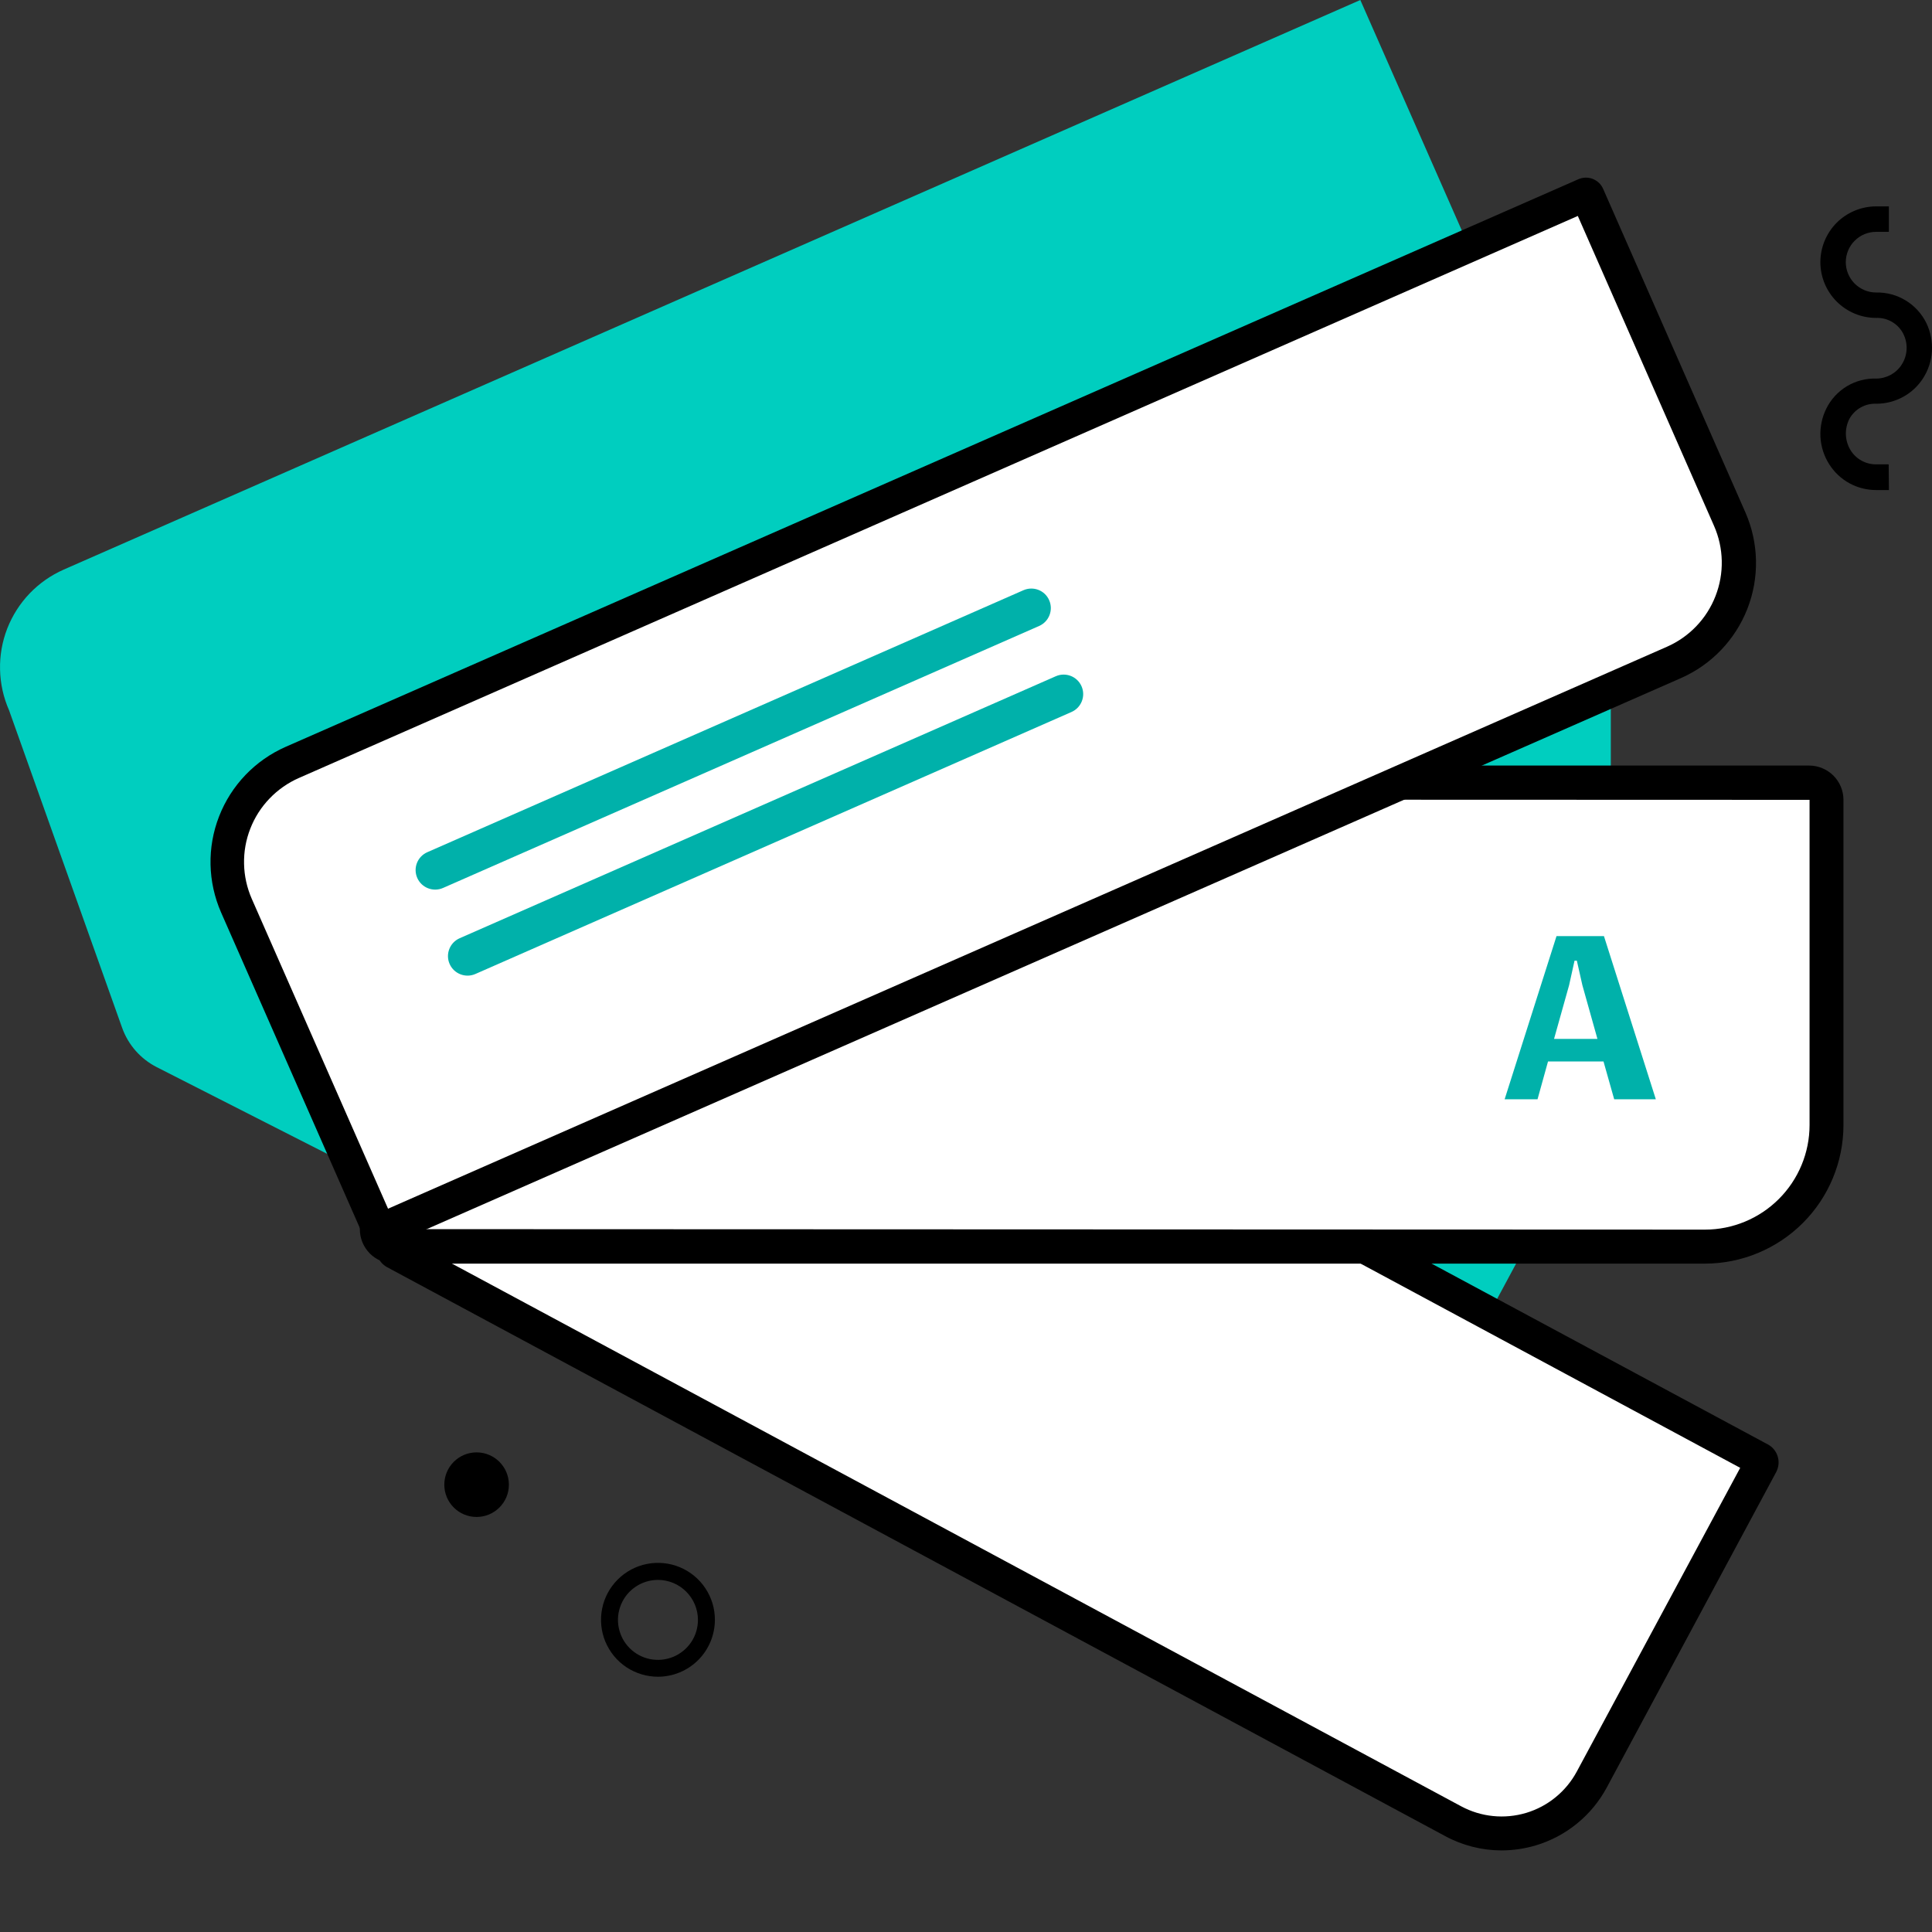 <?xml version="1.0" encoding="UTF-8"?> <svg xmlns="http://www.w3.org/2000/svg" width="40" height="40" viewBox="0 0 40 40" fill="none"><rect x="0" y="0" width="40" height="40" fill="#333333" stroke="none"/><g clip-path="url(#clip0_624_8210)"><path d="M25.322 11.747L30.012 9.686C30.548 9.45 30.97 9.011 31.182 8.465C31.395 7.919 31.382 7.311 31.147 6.774L28.164 0L1.321 11.792C1.055 11.909 0.815 12.077 0.614 12.286C0.413 12.496 0.256 12.743 0.15 13.013C0.045 13.284 -0.006 13.572 0.001 13.862C0.007 14.152 0.07 14.438 0.187 14.704L2.528 21.278C2.654 21.633 2.912 21.925 3.247 22.095L25.236 33.283C25.473 33.41 25.732 33.49 26 33.517C26.268 33.544 26.538 33.519 26.796 33.441C27.053 33.364 27.293 33.236 27.502 33.066C27.71 32.896 27.883 32.687 28.01 32.45L31.592 25.784L23.346 21.35H31.194C31.766 21.35 32.315 21.123 32.719 20.719C33.123 20.314 33.35 19.766 33.35 19.194V11.74L25.322 11.747Z" fill="#00CEBF"></path><path d="M13.624 34.715C13.391 34.715 13.162 34.646 12.968 34.517C12.774 34.388 12.623 34.203 12.533 33.988C12.444 33.773 12.421 33.535 12.466 33.307C12.511 33.078 12.624 32.868 12.789 32.703C12.954 32.538 13.164 32.425 13.393 32.38C13.622 32.335 13.859 32.358 14.074 32.447C14.29 32.537 14.474 32.688 14.603 32.882C14.733 33.077 14.802 33.305 14.801 33.538C14.8 33.85 14.676 34.149 14.456 34.369C14.235 34.59 13.936 34.714 13.624 34.715ZM13.624 32.71C13.46 32.71 13.3 32.758 13.164 32.849C13.027 32.939 12.921 33.069 12.858 33.22C12.795 33.371 12.778 33.538 12.81 33.698C12.842 33.859 12.92 34.007 13.036 34.123C13.152 34.239 13.299 34.318 13.46 34.35C13.621 34.382 13.787 34.365 13.939 34.303C14.09 34.24 14.22 34.134 14.311 33.998C14.402 33.862 14.45 33.702 14.45 33.538C14.45 33.319 14.363 33.109 14.208 32.954C14.053 32.798 13.843 32.711 13.624 32.71Z" fill="black"></path><path d="M9.867 31.407C10.236 31.407 10.536 31.108 10.536 30.739C10.536 30.369 10.236 30.07 9.867 30.07C9.498 30.07 9.199 30.369 9.199 30.739C9.199 31.108 9.498 31.407 9.867 31.407Z" fill="black"></path><path d="M32.817 32.077C33.186 32.077 33.485 31.778 33.485 31.409C33.485 31.039 33.186 30.74 32.817 30.74C32.448 30.74 32.148 31.039 32.148 31.409C32.148 31.778 32.448 32.077 32.817 32.077Z" fill="black"></path><path d="M39.108 10.146H38.845C38.651 10.146 38.459 10.098 38.288 10.004C38.117 9.91 37.974 9.774 37.87 9.609C37.762 9.438 37.7 9.242 37.69 9.04C37.681 8.838 37.723 8.638 37.813 8.457C37.908 8.266 38.056 8.106 38.239 7.996C38.423 7.886 38.633 7.831 38.847 7.838C38.952 7.837 39.055 7.81 39.147 7.76C39.239 7.709 39.317 7.637 39.373 7.548C39.434 7.454 39.468 7.345 39.474 7.233C39.479 7.121 39.456 7.01 39.405 6.91C39.352 6.807 39.272 6.722 39.172 6.664C39.073 6.606 38.959 6.577 38.843 6.582C38.537 6.582 38.244 6.46 38.027 6.244C37.811 6.027 37.689 5.734 37.689 5.428C37.689 5.122 37.811 4.828 38.027 4.611C38.244 4.395 38.537 4.273 38.843 4.273H39.107V4.8H38.843C38.677 4.8 38.517 4.866 38.399 4.984C38.282 5.101 38.215 5.261 38.215 5.428C38.215 5.594 38.282 5.754 38.399 5.872C38.517 5.989 38.677 6.056 38.843 6.056C39.06 6.051 39.274 6.109 39.458 6.222C39.643 6.335 39.791 6.499 39.886 6.694C39.971 6.874 40.01 7.073 39.998 7.272C39.986 7.471 39.923 7.664 39.815 7.832C39.711 7.994 39.569 8.126 39.4 8.218C39.231 8.31 39.042 8.358 38.85 8.359C38.737 8.353 38.623 8.38 38.524 8.436C38.425 8.491 38.343 8.574 38.289 8.674C38.238 8.775 38.213 8.888 38.217 9.001C38.222 9.114 38.255 9.225 38.314 9.321C38.369 9.411 38.447 9.485 38.539 9.536C38.631 9.587 38.735 9.614 38.84 9.614H39.103L39.108 10.146Z" fill="black"></path><path d="M14.42 18.465L36.323 30.245C36.34 30.254 36.352 30.269 36.357 30.287C36.362 30.305 36.36 30.324 36.352 30.34L32.835 36.874C32.569 37.369 32.117 37.738 31.579 37.9C31.04 38.061 30.46 38.003 29.965 37.736L8.062 25.956C8.046 25.947 8.033 25.932 8.028 25.914C8.023 25.896 8.025 25.877 8.033 25.861L11.55 19.327C11.816 18.832 12.268 18.463 12.806 18.302C13.345 18.14 13.925 18.199 14.42 18.465Z" fill="white"></path><path d="M31.087 38.311C30.679 38.31 30.278 38.208 29.92 38.014L8.015 26.236C7.917 26.183 7.843 26.094 7.81 25.987C7.777 25.88 7.788 25.765 7.84 25.666L11.348 19.131C11.502 18.845 11.71 18.592 11.962 18.387C12.213 18.181 12.502 18.028 12.813 17.934C13.124 17.841 13.45 17.81 13.773 17.843C14.095 17.875 14.409 17.971 14.694 18.125L36.599 29.904C36.648 29.93 36.692 29.965 36.727 30.008C36.762 30.051 36.789 30.1 36.805 30.153C36.822 30.206 36.827 30.262 36.822 30.317C36.817 30.373 36.8 30.426 36.775 30.476L33.266 37.009C33.112 37.295 32.904 37.548 32.652 37.753C32.401 37.959 32.111 38.112 31.8 38.206C31.569 38.275 31.328 38.31 31.087 38.311ZM30.251 37.397C30.456 37.507 30.68 37.576 30.911 37.599C31.142 37.623 31.375 37.6 31.598 37.534C31.82 37.467 32.028 37.357 32.207 37.21C32.387 37.063 32.536 36.882 32.646 36.678L36.029 30.39L14.382 18.743C13.969 18.521 13.485 18.473 13.036 18.607C12.587 18.742 12.21 19.049 11.987 19.462L8.592 25.75L30.251 37.397Z" fill="black"></path><path d="M10.321 16.201H37.457C37.553 16.201 37.645 16.239 37.713 16.307C37.781 16.375 37.819 16.467 37.819 16.562V23.294C37.819 23.962 37.553 24.602 37.081 25.074C36.609 25.546 35.969 25.811 35.301 25.811H8.163C8.067 25.811 7.975 25.773 7.907 25.706C7.839 25.638 7.801 25.546 7.801 25.45V18.718C7.801 18.387 7.866 18.06 7.993 17.755C8.12 17.449 8.305 17.172 8.539 16.938C8.773 16.704 9.051 16.519 9.357 16.392C9.662 16.266 9.99 16.201 10.321 16.201Z" fill="white"></path><path d="M35.299 26.162H8.162C8.068 26.162 7.976 26.143 7.889 26.107C7.803 26.072 7.724 26.019 7.658 25.953C7.592 25.887 7.54 25.808 7.504 25.722C7.468 25.636 7.45 25.543 7.45 25.449V18.718C7.45 17.957 7.753 17.228 8.29 16.69C8.828 16.152 9.558 15.85 10.318 15.85H37.455C37.548 15.85 37.641 15.868 37.727 15.904C37.814 15.94 37.892 15.992 37.959 16.058C38.025 16.124 38.077 16.203 38.113 16.289C38.149 16.376 38.167 16.468 38.167 16.562V23.294C38.166 24.054 37.864 24.783 37.326 25.321C36.788 25.858 36.059 26.161 35.299 26.162ZM10.318 16.551C9.744 16.552 9.193 16.78 8.787 17.186C8.38 17.592 8.152 18.143 8.152 18.718V25.448L35.299 25.458C35.873 25.458 36.424 25.229 36.83 24.823C37.236 24.417 37.465 23.866 37.465 23.292V16.56L10.318 16.551Z" fill="black"></path><path d="M6.094 15.679L32.857 3.917C32.867 3.913 32.878 3.913 32.888 3.917C32.898 3.92 32.906 3.928 32.91 3.938L35.857 10.639C36.097 11.185 36.11 11.804 35.894 12.361C35.677 12.917 35.249 13.364 34.702 13.604L7.941 25.366C7.931 25.37 7.92 25.37 7.91 25.366C7.9 25.362 7.892 25.355 7.887 25.345L4.941 18.644C4.701 18.098 4.687 17.479 4.904 16.923C5.12 16.367 5.548 15.92 6.094 15.679Z" fill="white"></path><path d="M7.875 25.826C7.8 25.825 7.728 25.802 7.665 25.761C7.603 25.719 7.554 25.661 7.524 25.593L4.578 18.893C4.301 18.261 4.285 17.545 4.536 16.902C4.786 16.259 5.282 15.741 5.913 15.463L32.676 3.712C32.723 3.691 32.774 3.679 32.825 3.678C32.877 3.677 32.928 3.685 32.976 3.704C33.024 3.723 33.067 3.751 33.105 3.786C33.142 3.822 33.171 3.864 33.192 3.912L36.138 10.612C36.414 11.243 36.429 11.959 36.179 12.601C35.928 13.244 35.434 13.761 34.803 14.039L8.033 25.8C7.982 25.82 7.929 25.829 7.875 25.826ZM32.667 4.471L6.189 16.107C5.96 16.207 5.754 16.352 5.581 16.532C5.408 16.712 5.272 16.924 5.182 17.157C5.091 17.389 5.047 17.637 5.053 17.887C5.058 18.136 5.113 18.382 5.213 18.61L8.034 25.025L34.513 13.39C34.974 13.187 35.336 12.81 35.518 12.34C35.701 11.871 35.69 11.348 35.487 10.887L32.667 4.471Z" fill="black"></path><path d="M33.199 21.977H32.05L31.833 22.759H31.152L32.226 19.381H33.208L34.282 22.759H33.42L33.199 21.977ZM33.073 21.509L32.761 20.396L32.647 19.89H32.599L32.487 20.396L32.175 21.509H33.073Z" fill="#00B1AA"></path><path d="M21.189 12.22L8.847 17.644C8.642 17.734 8.549 17.972 8.639 18.177C8.729 18.381 8.968 18.474 9.173 18.384L21.514 12.96C21.719 12.87 21.812 12.631 21.722 12.427C21.633 12.222 21.394 12.13 21.189 12.22Z" fill="#00B1AA"></path><path d="M21.859 14.001L9.517 19.425C9.312 19.515 9.219 19.754 9.309 19.958C9.399 20.162 9.638 20.255 9.843 20.165L22.184 14.741C22.389 14.651 22.482 14.412 22.392 14.208C22.302 14.004 22.064 13.911 21.859 14.001Z" fill="#00B1AA"></path></g><defs><clipPath id="clip0_624_8210"><rect width="40" height="40" fill="white"></rect></clipPath></defs></svg> 